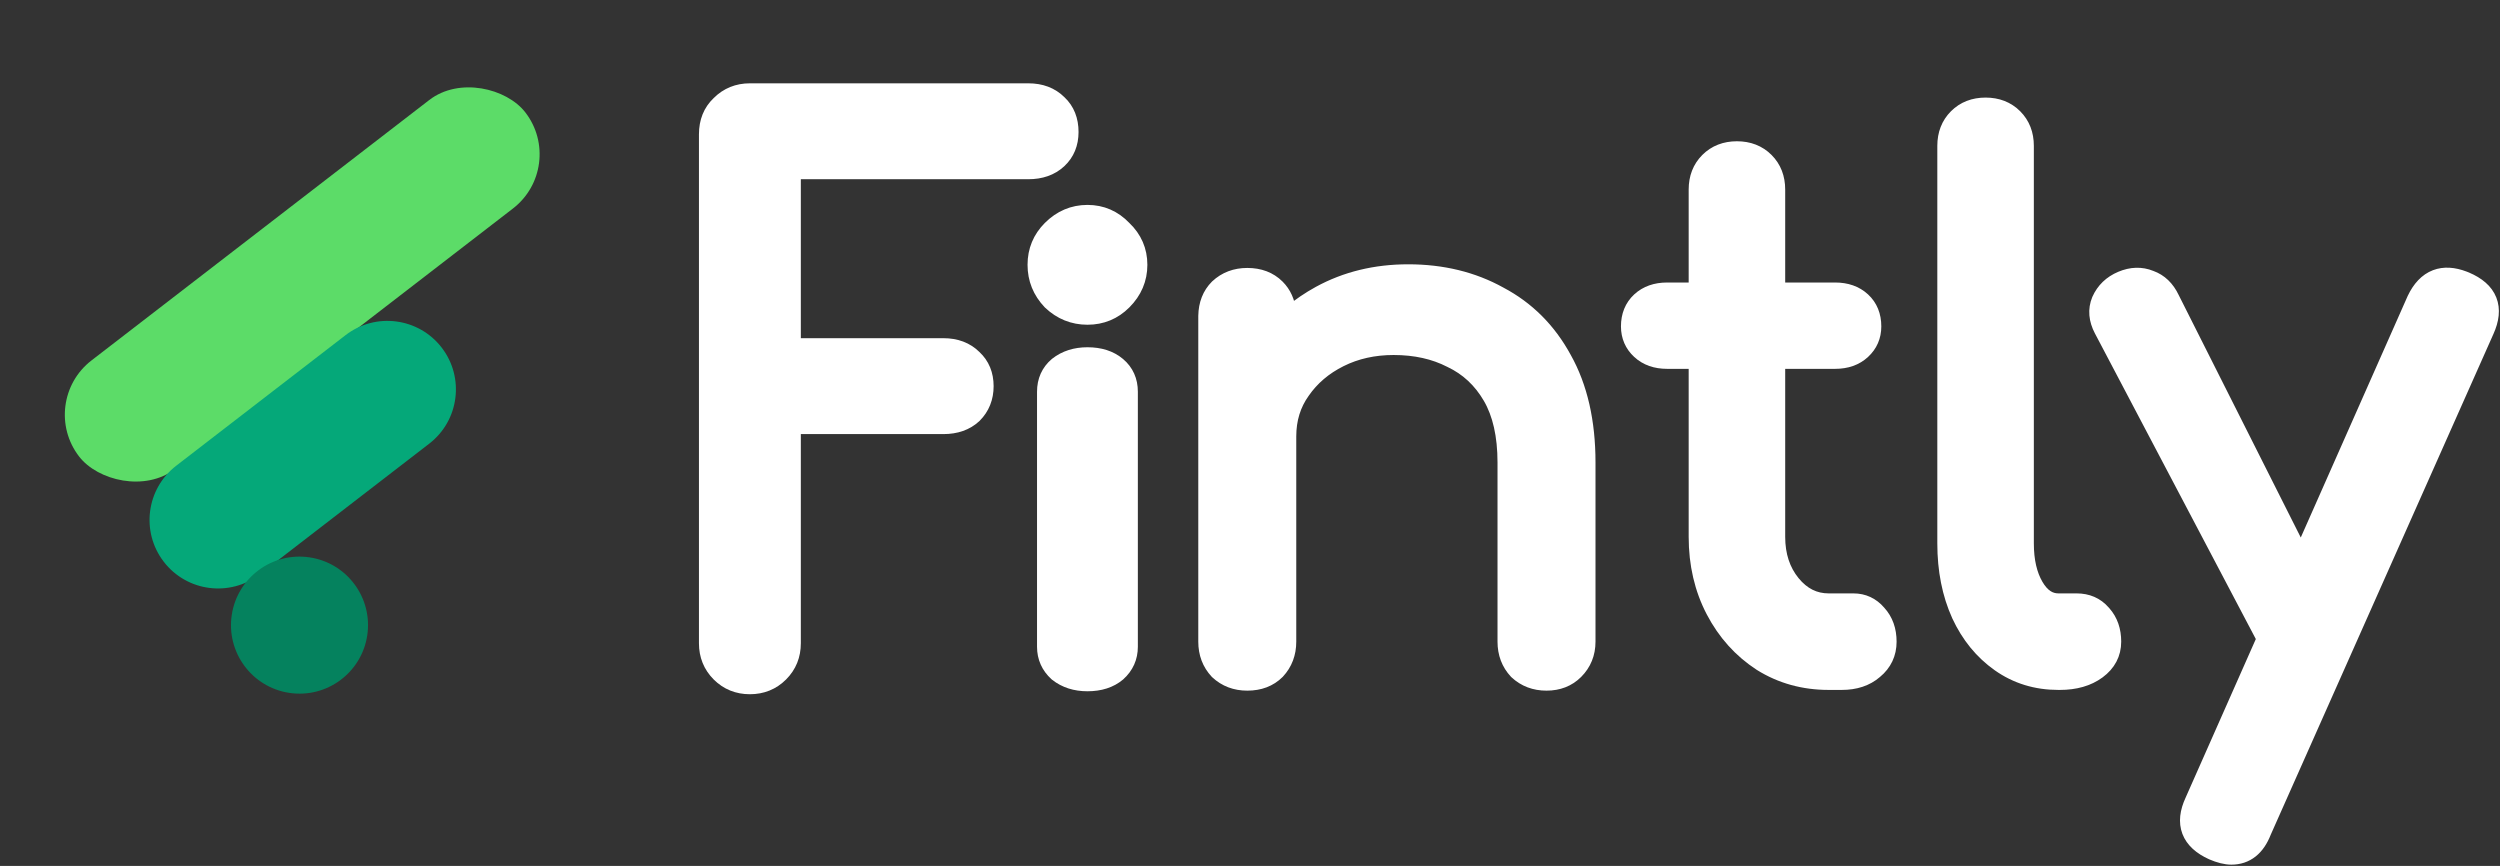 <?xml version="1.0" encoding="UTF-8"?>
<svg xmlns="http://www.w3.org/2000/svg" width="843" height="292" viewBox="0 0 843 292" fill="none">
  <rect x="0" y="0" width="843" height="292" fill="#333333" stroke="none"/>
  <path d="M821.117 92.974C824.132 91.825 827.489 92.097 831.035 93.449L831.747 93.733L831.752 93.736C835.709 95.407 838.598 97.779 839.892 101.04C841.186 104.302 840.697 107.981 838.938 111.857L763.832 280.726C762.765 283.463 761.306 285.684 759.366 287.226C757.386 288.799 755.034 289.562 752.413 289.562C750.402 289.562 748.156 288.966 745.733 287.928L745.714 287.919L745.693 287.91C741.822 286.15 739.016 283.729 737.778 280.479C736.537 277.221 737.045 273.585 738.815 269.779L762.882 215.412L708.172 111.486H708.171C706.31 107.95 705.945 104.38 707.355 100.955L707.366 100.929L707.377 100.904C708.903 97.47 711.503 94.987 715.058 93.49C718.579 92.008 722.067 91.867 725.392 93.223C728.719 94.414 731.19 96.863 732.841 100.326L775.935 185.924L813.679 100.661L813.69 100.636L813.702 100.611C815.475 96.889 817.901 94.199 821.117 92.974Z" fill="white" stroke="white" stroke-width="4"></path>
  <path d="M669.537 34.903C673.603 34.903 677.079 36.216 679.789 38.926C682.499 41.636 683.812 45.112 683.812 49.179V183.224C683.813 189.039 684.913 193.654 686.977 197.191C689.019 200.692 691.391 202.091 694.087 202.091H700.225C703.998 202.091 707.173 203.432 709.547 206.167L709.779 206.424C712.144 209.101 713.272 212.468 713.272 216.366C713.272 220.654 711.372 224.178 707.794 226.814C704.257 229.42 699.798 230.642 694.578 230.642H694.087C686.498 230.642 679.706 228.564 673.784 224.384C667.909 220.237 663.355 214.633 660.111 207.633L660.107 207.624L660.104 207.616C656.859 200.443 655.262 192.298 655.262 183.224V49.179C655.262 45.112 656.574 41.636 659.284 38.926C661.994 36.216 665.471 34.903 669.537 34.903Z" fill="white" stroke="white" stroke-width="4"></path>
  <path d="M585.695 49.634C589.761 49.634 593.237 50.947 595.947 53.656C598.657 56.366 599.969 59.843 599.969 63.909V97.262H618.837C622.677 97.262 625.977 98.371 628.542 100.738C631.135 103.132 632.376 106.313 632.376 110.063C632.376 113.557 631.087 116.548 628.542 118.898C625.977 121.266 622.677 122.375 618.837 122.375H599.969V181.014C599.969 187.172 601.654 192.189 604.921 196.199C608.18 200.199 612.05 202.092 616.627 202.092H624.975C628.521 202.092 631.526 203.504 633.859 206.227C636.345 208.935 637.532 212.372 637.532 216.366C637.532 220.565 635.873 224.078 632.629 226.749C629.576 229.399 625.652 230.642 621.047 230.642H616.627C608.093 230.642 600.356 228.503 593.472 224.2L593.443 224.181C586.596 219.73 581.21 213.738 577.293 206.245C573.364 198.728 571.419 190.303 571.419 181.014V122.375H562.126C558.286 122.375 554.987 121.266 552.422 118.898C549.876 116.548 548.587 113.557 548.587 110.063C548.587 106.312 549.829 103.132 552.422 100.738C554.987 98.371 558.286 97.262 562.126 97.262H571.419V63.909C571.419 59.843 572.732 56.366 575.442 53.656C578.152 50.947 581.628 49.634 585.695 49.634Z" fill="white" stroke="white" stroke-width="4"></path>
  <path d="M474.837 91.123C486.413 91.123 496.807 93.639 505.966 98.719C515.325 103.653 522.638 110.974 527.891 120.622C533.336 130.32 536.003 142.135 536.003 155.972V216.366C536.003 220.475 534.58 224.018 531.735 226.863C529.025 229.573 525.549 230.887 521.483 230.887C517.416 230.887 513.888 229.575 511.035 226.911L510.984 226.864L510.937 226.814C508.274 223.961 506.962 220.433 506.962 216.366V155.972C506.962 146.872 505.283 139.641 502.079 134.147C498.835 128.587 494.467 124.538 488.958 121.937L488.928 121.923L488.898 121.907C483.497 119.129 477.191 117.709 469.927 117.709C463.331 117.709 457.422 119.042 452.163 121.672C446.875 124.316 442.724 127.865 439.658 132.312L439.649 132.325L439.639 132.339C436.627 136.556 435.101 141.462 435.101 147.134V216.366C435.101 220.433 433.79 223.961 431.126 226.814L431.103 226.839L431.079 226.863C428.351 229.591 424.783 230.887 420.581 230.887C416.513 230.887 412.986 229.575 410.132 226.911L410.083 226.864L410.035 226.814C407.371 223.961 406.06 220.433 406.06 216.366V106.871L406.064 106.479C406.142 102.447 407.44 99.015 410.083 96.373L410.107 96.349L410.132 96.325C412.986 93.662 416.513 92.351 420.581 92.351C424.783 92.351 428.351 93.646 431.079 96.373C433.402 98.696 434.685 101.63 435.015 105.045C437.951 102.588 441.166 100.401 444.662 98.488C453.657 93.566 463.731 91.123 474.837 91.123Z" fill="white" stroke="white" stroke-width="4"></path>
  <path d="M366.686 119.095C370.943 119.095 374.585 120.197 377.409 122.588C380.268 125.007 381.686 128.242 381.686 132.097V218.093C381.686 221.831 380.25 225.027 377.46 227.557L377.409 227.602C374.585 229.992 370.943 231.095 366.686 231.095C362.568 231.095 358.969 229.978 356.015 227.645L355.961 227.602L355.911 227.557C353.121 225.027 351.686 221.831 351.686 218.093V132.097C351.686 128.242 353.103 125.007 355.962 122.588L356.015 122.545C358.969 120.212 362.568 119.095 366.686 119.095Z" fill="white" stroke="white" stroke-width="4"></path>
  <path d="M346.762 30.095C351.071 30.095 354.727 31.42 357.524 34.203C360.343 36.835 361.686 40.349 361.686 44.518C361.685 48.561 360.314 51.987 357.499 54.602C354.691 57.211 351.043 58.433 346.762 58.433H268.041V116.038H318.126C322.435 116.038 326.091 117.363 328.889 120.146C331.687 122.759 333.05 126.176 333.05 130.207C333.05 134.251 331.681 137.728 328.917 140.494L328.891 140.521L328.863 140.546C326.056 143.154 322.408 144.376 318.126 144.376H268.041V216.911C268.041 221.138 266.579 224.78 263.654 227.706C260.73 230.632 257.089 232.095 252.863 232.095C248.638 232.095 244.997 230.632 242.072 227.706C239.148 224.78 237.686 221.138 237.686 216.911V45.277C237.686 40.93 239.119 37.262 242.081 34.475C245.004 31.555 248.642 30.095 252.863 30.095H346.762Z" fill="white" stroke="white" stroke-width="4"></path>
  <path d="M366.691 71.095C371.654 71.095 375.926 72.954 379.398 76.59C383.035 80.062 384.894 84.334 384.894 89.298C384.894 94.275 383.027 98.622 379.398 102.251C375.911 105.738 371.637 107.501 366.691 107.501C361.747 107.501 357.411 105.74 353.775 102.286L353.738 102.251L353.703 102.214C350.248 98.578 348.488 94.242 348.488 89.298C348.488 84.351 350.251 80.078 353.738 76.591C357.366 72.962 361.714 71.095 366.691 71.095Z" fill="white" stroke="white" stroke-width="4"></path>
  <rect x="12.565" y="135.636" width="190.015" height="46.204" rx="23.102" transform="rotate(-37.632 12.565 135.636)" fill="#5CDC68"></rect>
  <path d="M55.234 189.437C47.444 179.333 49.319 164.826 59.424 157.036L116.526 113.01C126.631 105.22 141.137 107.096 148.928 117.2C156.718 127.304 154.842 141.811 144.738 149.601L87.635 193.627C77.531 201.417 63.024 199.542 55.234 189.437Z" fill="#05A879"></path>
  <circle cx="100.993" cy="210.795" r="23.102" transform="rotate(8.579 100.993 210.795)" fill="#05825E"></circle>
</svg>
